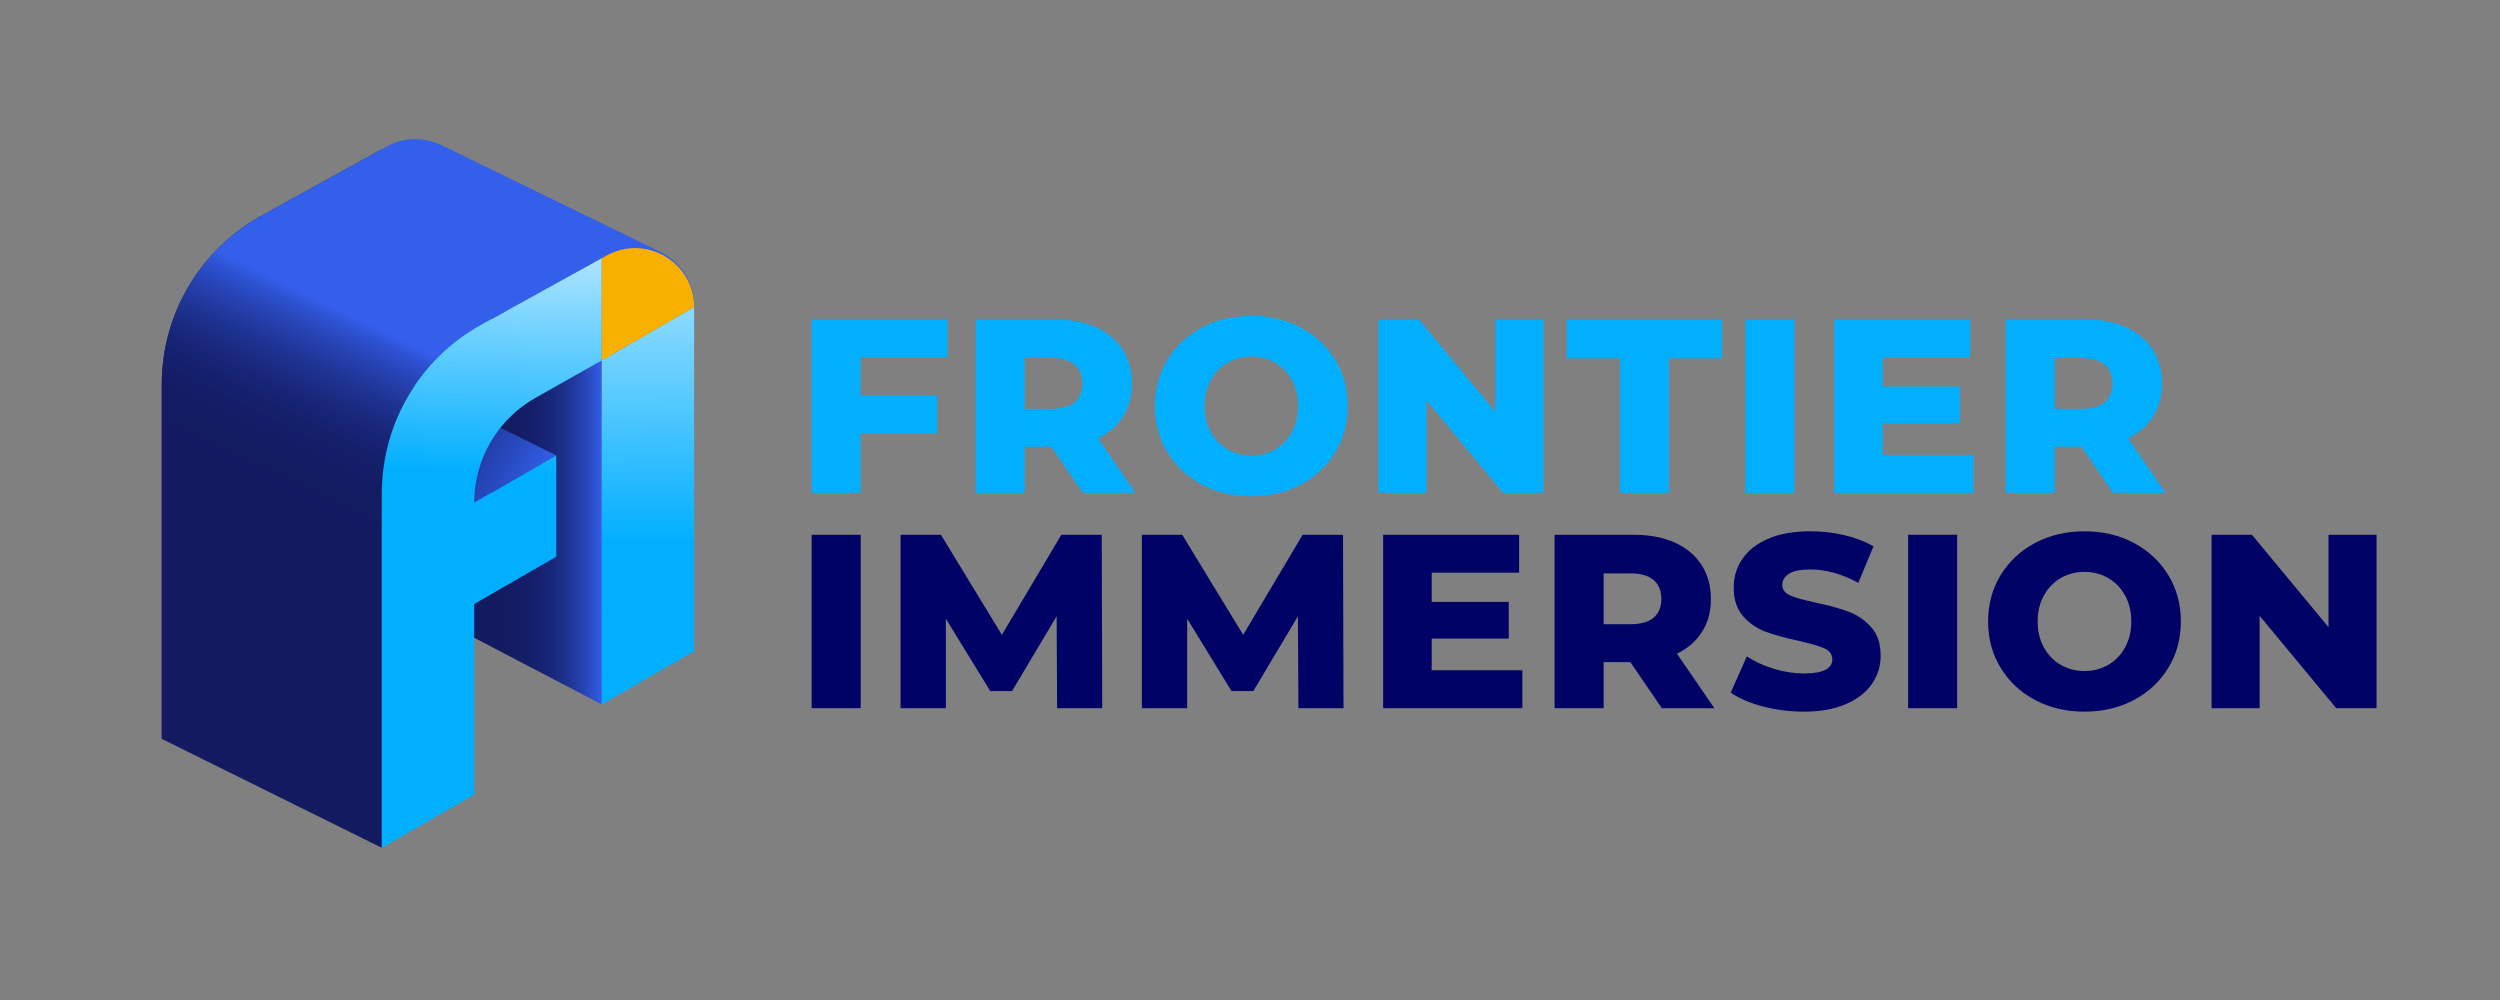 <?xml version="1.0" encoding="UTF-8"?>
<svg id="_图层_1" data-name="图层_1" xmlns="http://www.w3.org/2000/svg" xmlns:xlink="http://www.w3.org/1999/xlink" version="1.1" viewBox="0 0 1000 400">
  <rect x="0" y="0" width="1000" height="400" fill="#808080" stroke="none"/>
  <!-- Generator: Adobe Illustrator 29.0.0, SVG Export Plug-In . SVG Version: 2.1.0 Build 186)  -->
  <defs>
    <style>
      .st0 {
        fill: #003c7e;
      }

      .st1 {
        fill: url(#_未命名的渐变_1231);
      }

      .st2 {
        fill: #02afff;
      }

      .st3 {
        fill: #131a60;
      }

      .st4 {
        fill: url(#_未命名的渐变_123);
      }

      .st5 {
        fill: #f7af00;
      }

      .st6 {
        fill: #335fea;
      }

      .st7 {
        fill: #000266;
      }

      .st8 {
        fill: url(#_未命名的渐变_11);
      }

      .st9 {
        fill: url(#_未命名的渐变_27);
      }

      .st10 {
        fill: url(#_未命名的渐变_26);
      }
    </style>
    <linearGradient id="_未命名的渐变_26" data-name="未命名的渐变 26" x1="180.58" y1="169.65" x2="263.36" y2="169.65" gradientUnits="userSpaceOnUse">
      <stop offset=".19" stop-color="#131a60"/>
      <stop offset=".32" stop-color="#131b62"/>
      <stop offset=".41" stop-color="#15206c"/>
      <stop offset=".49" stop-color="#19287c"/>
      <stop offset=".56" stop-color="#1e3392"/>
      <stop offset=".63" stop-color="#2541af"/>
      <stop offset=".69" stop-color="#2d52d1"/>
      <stop offset=".73" stop-color="#335fea"/>
    </linearGradient>
    <linearGradient id="_未命名的渐变_123" data-name="未命名的渐变 123" x1="257.7" y1="52.93" x2="259.32" y2="216.46" gradientUnits="userSpaceOnUse">
      <stop offset="0" stop-color="#f5fbfe"/>
      <stop offset="1" stop-color="#02afff"/>
    </linearGradient>
    <linearGradient id="_未命名的渐变_27" data-name="未命名的渐变 27" x1="122.07" y1="148.97" x2="229.22" y2="204.87" gradientUnits="userSpaceOnUse">
      <stop offset=".19" stop-color="#131a60"/>
      <stop offset=".29" stop-color="#141d66"/>
      <stop offset=".41" stop-color="#182577"/>
      <stop offset=".56" stop-color="#1e3393"/>
      <stop offset=".71" stop-color="#2747ba"/>
      <stop offset=".87" stop-color="#335fea"/>
    </linearGradient>
    <linearGradient id="_未命名的渐变_11" data-name="未命名的渐变 11" x1="110.01" y1="234.98" x2="181.87" y2="85.27" gradientUnits="userSpaceOnUse">
      <stop offset=".19" stop-color="#131a60"/>
      <stop offset=".31" stop-color="#131b62"/>
      <stop offset=".39" stop-color="#15206c"/>
      <stop offset=".46" stop-color="#19287c"/>
      <stop offset=".52" stop-color="#1e3392"/>
      <stop offset=".58" stop-color="#2541af"/>
      <stop offset=".64" stop-color="#2d52d1"/>
      <stop offset=".67" stop-color="#335fea"/>
    </linearGradient>
    <linearGradient id="_未命名的渐变_1231" data-name="未命名的渐变 123" x1="200.82" y1="64.88" x2="195.98" y2="189.06" xlink:href="#_未命名的渐变_123"/>
  </defs>
  <g>
    <polygon class="st2" points="344.27 142.92 344.27 158.18 374.89 158.18 374.89 173.34 344.27 173.34 344.27 197.13 324.65 197.13 324.65 127.76 379.05 127.76 379.05 142.92 344.27 142.92 344.27 142.92"/>
    <path class="st2" d="M429.89,145.89c-2.05-1.78-5.09-2.68-9.12-2.68h-10.9v20.31h10.9c4.03,0,7.07-.87,9.12-2.62,2.05-1.75,3.07-4.25,3.07-7.48s-1.03-5.75-3.07-7.53h0ZM420.57,178.69h-10.7v18.43h-19.62v-69.37h31.71c6.28,0,11.73,1.04,16.35,3.12,4.62,2.08,8.19,5.05,10.7,8.92,2.51,3.87,3.77,8.41,3.77,13.63s-1.18,9.4-3.52,13.13c-2.35,3.73-5.7,6.66-10.06,8.77l14.96,21.8h-21.01l-12.59-18.43h0Z"/>
    <path class="st2" d="M510.05,179.78c2.84-1.65,5.09-3.98,6.74-6.99,1.65-3,2.48-6.46,2.48-10.36s-.83-7.35-2.48-10.35c-1.65-3.01-3.9-5.34-6.74-6.99-2.84-1.65-6.01-2.48-9.51-2.48s-6.67.83-9.51,2.48c-2.84,1.65-5.09,3.98-6.74,6.99-1.65,3.01-2.48,6.46-2.48,10.35s.83,7.35,2.48,10.36c1.65,3.01,3.9,5.34,6.74,6.99,2.84,1.65,6.01,2.48,9.51,2.48s6.67-.82,9.51-2.48h0ZM480.77,193.85c-5.84-3.1-10.44-7.4-13.77-12.88-3.34-5.48-5.01-11.66-5.01-18.53s1.67-13.05,5.01-18.53c3.34-5.48,7.93-9.78,13.77-12.88,5.85-3.11,12.43-4.66,19.77-4.66s13.92,1.55,19.77,4.66c5.84,3.11,10.43,7.4,13.77,12.88,3.33,5.48,5.01,11.66,5.01,18.53s-1.67,13.05-5.01,18.53c-3.34,5.48-7.93,9.78-13.77,12.88-5.85,3.11-12.44,4.66-19.77,4.66s-13.92-1.55-19.77-4.66h0Z"/>
    <polygon class="st2" points="617.37 127.76 617.37 197.13 601.22 197.13 570.6 160.16 570.6 197.13 551.37 197.13 551.37 127.76 567.53 127.76 598.15 164.72 598.15 127.76 617.37 127.76 617.37 127.76"/>
    <polygon class="st2" points="647.99 143.32 626.69 143.32 626.69 127.76 688.82 127.76 688.82 143.32 667.61 143.32 667.61 197.13 647.99 197.13 647.99 143.32 647.99 143.32"/>
    <polygon class="st2" points="698.13 127.76 717.76 127.76 717.76 197.13 698.13 197.13 698.13 127.76 698.13 127.76"/>
    <polygon class="st2" points="789.4 181.96 789.4 197.13 733.71 197.13 733.71 127.76 788.11 127.76 788.11 142.92 753.13 142.92 753.13 154.61 783.95 154.61 783.95 169.28 753.13 169.28 753.13 181.96 789.4 181.96 789.4 181.96"/>
    <path class="st2" d="M841.92,145.89c-2.05-1.78-5.09-2.68-9.12-2.68h-10.9v20.31h10.9c4.03,0,7.07-.87,9.12-2.62,2.05-1.75,3.07-4.25,3.07-7.48s-1.03-5.75-3.07-7.53h0ZM832.61,178.69h-10.7v18.43h-19.62v-69.37h31.71c6.28,0,11.73,1.04,16.35,3.12,4.63,2.08,8.19,5.05,10.7,8.92,2.51,3.87,3.77,8.41,3.77,13.63s-1.17,9.4-3.52,13.13c-2.35,3.73-5.7,6.66-10.06,8.77l14.96,21.8h-21.01l-12.58-18.43h0Z"/>
    <polygon class="st7" points="324.65 213.91 344.27 213.91 344.27 283.27 324.65 283.27 324.65 213.91 324.65 213.91"/>
    <polygon class="st7" points="422.85 283.27 422.65 246.51 404.82 276.43 396.1 276.43 378.35 247.5 378.35 283.27 360.22 283.27 360.22 213.91 376.38 213.91 400.75 253.94 424.54 213.91 440.69 213.91 440.89 283.27 422.85 283.27 422.85 283.27"/>
    <polygon class="st7" points="519.37 283.27 519.17 246.51 501.33 276.43 492.61 276.43 474.87 247.5 474.87 283.27 456.74 283.27 456.74 213.91 472.89 213.91 497.27 253.94 521.05 213.91 537.21 213.91 537.4 283.27 519.37 283.27 519.37 283.27"/>
    <polygon class="st7" points="608.95 268.11 608.95 283.27 553.26 283.27 553.26 213.91 607.66 213.91 607.66 229.07 572.68 229.07 572.68 240.76 603.5 240.76 603.5 255.43 572.68 255.43 572.68 268.11 608.95 268.11 608.95 268.11"/>
    <path class="st7" d="M661.47,232.04c-2.05-1.78-5.09-2.68-9.12-2.68h-10.9v20.31h10.9c4.03,0,7.07-.88,9.12-2.62,2.05-1.75,3.07-4.25,3.07-7.48s-1.03-5.75-3.07-7.53h0ZM652.15,264.84h-10.7v18.43h-19.62v-69.36h31.71c6.27,0,11.73,1.04,16.35,3.12,4.62,2.08,8.19,5.05,10.7,8.92,2.51,3.87,3.77,8.41,3.77,13.63s-1.18,9.4-3.52,13.13c-2.35,3.73-5.7,6.66-10.06,8.77l14.96,21.8h-21.01l-12.59-18.43h0Z"/>
    <path class="st7" d="M705.17,282.58c-5.29-1.39-9.58-3.24-12.88-5.55l6.44-14.47c3.11,2.05,6.71,3.7,10.8,4.95,4.09,1.26,8.12,1.88,12.09,1.88,7.53,0,11.3-1.88,11.3-5.65,0-1.98-1.07-3.45-3.22-4.41-2.15-.96-5.6-1.96-10.35-3.02-5.22-1.12-9.58-2.33-13.08-3.62-3.5-1.29-6.51-3.35-9.02-6.19-2.51-2.84-3.77-6.67-3.77-11.5,0-4.23,1.15-8.04,3.47-11.44,2.31-3.4,5.76-6.1,10.36-8.08,4.59-1.98,10.22-2.97,16.9-2.97,4.56,0,9.05.51,13.48,1.54,4.42,1.02,8.32,2.53,11.69,4.51l-6.05,14.57c-6.61-3.57-13.01-5.35-19.22-5.35-3.9,0-6.74.58-8.52,1.73-1.78,1.16-2.68,2.66-2.68,4.51s1.06,3.24,3.17,4.16c2.11.92,5.52,1.88,10.21,2.87,5.29,1.12,9.66,2.33,13.13,3.62,3.47,1.29,6.47,3.34,9.01,6.14,2.54,2.81,3.82,6.62,3.82,11.45,0,4.16-1.15,7.93-3.47,11.3-2.31,3.37-5.78,6.06-10.41,8.08-4.62,2.02-10.24,3.02-16.85,3.02-5.61,0-11.07-.69-16.35-2.08h0Z"/>
    <polygon class="st7" points="763.24 213.91 782.86 213.91 782.86 283.27 763.24 283.27 763.24 213.91 763.24 213.91"/>
    <path class="st7" d="M843.3,265.93c2.84-1.65,5.09-3.98,6.74-6.99,1.65-3,2.48-6.46,2.48-10.36s-.83-7.35-2.48-10.35c-1.65-3.01-3.9-5.34-6.74-6.99-2.84-1.65-6.01-2.48-9.51-2.48s-6.67.83-9.51,2.48c-2.84,1.65-5.09,3.98-6.74,6.99-1.65,3.01-2.48,6.46-2.48,10.35s.83,7.35,2.48,10.36c1.65,3.01,3.9,5.34,6.74,6.99,2.84,1.65,6.01,2.48,9.51,2.48s6.67-.82,9.51-2.48h0ZM814.02,280c-5.84-3.1-10.44-7.4-13.77-12.88-3.34-5.48-5.01-11.66-5.01-18.53s1.67-13.05,5.01-18.53c3.33-5.48,7.93-9.78,13.77-12.88,5.85-3.11,12.44-4.66,19.77-4.66s13.92,1.55,19.77,4.66c5.84,3.11,10.43,7.4,13.77,12.88,3.34,5.48,5.01,11.66,5.01,18.53s-1.67,13.05-5.01,18.53c-3.34,5.48-7.93,9.78-13.77,12.88-5.85,3.11-12.44,4.66-19.77,4.66s-13.92-1.55-19.77-4.66h0Z"/>
    <polygon class="st7" points="950.62 213.91 950.62 283.27 934.47 283.27 903.85 246.31 903.85 283.27 884.62 283.27 884.62 213.91 900.78 213.91 931.4 250.87 931.4 213.91 950.62 213.91 950.62 213.91"/>
  </g>
  <polygon class="st6" points="101.65 157.52 189.67 201.1 222.51 182.16 134.48 138.58 101.65 157.52"/>
  <g>
    <polygon class="st10" points="240.74 281.8 159.96 239.57 157.96 57.49 240.7 102.59 240.74 281.8 240.74 281.8"/>
    <path class="st4" d="M277.65,122.81v137.65l-11.06,6.38c-.74.43-1.46.84-2.18,1.26l-1.06.61c-.71.41-1.41.82-2.11,1.22l-6.26,3.62c-1.06.61-2.14,1.23-3.24,1.87l-1.12.64c-1.12.65-2.28,1.32-3.48,2.01l-6.43,3.72v-137.65c14.76-8.53,22.14-12.79,36.94-21.33Z"/>
    <path class="st2" d="M159.94,103.4v137.65c14.76-8.53,22.14-12.79,36.94-21.33V82.08c-14.8,8.53-22.18,12.79-36.94,21.33h0Z"/>
    <g>
      <path class="st6" d="M189.63,79.24c-14.8,8.53-22.18,12.79-36.94,21.33v-40.87l1.96-1.08c15.71-8.68,34.98,2.68,34.98,20.63h0Z"/>
      <path class="st6" d="M190.5,79.66c-14.8,8.53-22.18,12.79-36.94,21.33v-40.87l1.96-1.08c15.71-8.68,34.98,2.68,34.98,20.63h0Z"/>
      <path class="st6" d="M191.37,80.08c-14.8,8.53-22.18,12.79-36.94,21.33v-40.87l1.96-1.08c15.71-8.68,34.98,2.68,34.98,20.63h0Z"/>
      <path class="st6" d="M192.24,80.51c-14.8,8.53-22.18,12.79-36.94,21.33v-40.87l1.96-1.08c15.71-8.68,34.98,2.68,34.98,20.63h0Z"/>
      <path class="st6" d="M193.11,80.93c-14.8,8.53-22.18,12.79-36.94,21.33v-40.87l1.96-1.08c15.71-8.68,34.98,2.68,34.98,20.63h0Z"/>
      <path class="st6" d="M193.98,81.36c-14.8,8.53-22.18,12.79-36.94,21.33v-40.87l1.96-1.08c15.71-8.68,34.98,2.68,34.98,20.63h0Z"/>
      <path class="st6" d="M194.86,81.78c-14.8,8.53-22.18,12.79-36.94,21.33v-40.87l1.96-1.08c15.71-8.68,34.98,2.68,34.98,20.63h0Z"/>
      <path class="st6" d="M195.73,82.21c-14.8,8.53-22.18,12.79-36.94,21.33v-40.87l1.96-1.08c15.71-8.68,34.98,2.68,34.98,20.63h0Z"/>
      <path class="st6" d="M196.6,82.63c-14.8,8.53-22.18,12.79-36.94,21.33v-40.87l1.96-1.08c15.71-8.68,34.98,2.68,34.98,20.63h0Z"/>
      <path class="st6" d="M197.47,83.06c-14.8,8.53-22.18,12.79-36.94,21.33v-40.87l1.96-1.08c15.71-8.68,34.98,2.68,34.98,20.63h0Z"/>
      <path class="st6" d="M198.34,83.48c-14.8,8.53-22.18,12.79-36.94,21.33v-40.87l1.96-1.08c15.71-8.68,34.98,2.68,34.98,20.63h0Z"/>
      <path class="st6" d="M199.21,83.91c-14.8,8.53-22.18,12.79-36.94,21.33v-40.87l1.96-1.08c15.71-8.68,34.98,2.68,34.98,20.63h0Z"/>
      <path class="st6" d="M200.08,84.33c-14.8,8.53-22.18,12.79-36.94,21.33v-40.87l1.96-1.08c15.71-8.68,34.98,2.68,34.98,20.63h0Z"/>
      <path class="st6" d="M200.95,84.76c-14.8,8.53-22.18,12.79-36.94,21.33v-40.87l1.96-1.08c15.71-8.68,34.98,2.68,34.98,20.63h0Z"/>
      <path class="st6" d="M201.82,85.18c-14.8,8.53-22.18,12.79-36.94,21.33v-40.87l1.96-1.08c15.71-8.68,34.98,2.68,34.98,20.63h0Z"/>
      <path class="st6" d="M202.7,85.61c-14.8,8.53-22.18,12.79-36.94,21.33v-40.87l1.96-1.08c15.71-8.68,34.98,2.68,34.98,20.63h0Z"/>
      <path class="st6" d="M203.57,86.03c-14.8,8.53-22.18,12.79-36.94,21.33v-40.87l1.96-1.08c15.71-8.68,34.98,2.68,34.98,20.63h0Z"/>
      <path class="st6" d="M204.44,86.46c-14.8,8.53-22.18,12.79-36.94,21.33v-40.87l1.96-1.08c15.71-8.68,34.98,2.68,34.98,20.63h0Z"/>
      <path class="st6" d="M205.31,86.88c-14.8,8.53-22.18,12.79-36.94,21.33v-40.87l1.96-1.08c15.71-8.68,34.98,2.68,34.98,20.63h0Z"/>
      <path class="st6" d="M206.18,87.31c-14.8,8.53-22.18,12.79-36.94,21.33v-40.87l1.96-1.08c15.71-8.68,34.98,2.68,34.98,20.63h0Z"/>
      <path class="st6" d="M207.05,87.73c-14.8,8.53-22.18,12.79-36.94,21.33v-40.87l1.96-1.08c15.71-8.68,34.98,2.68,34.98,20.63h0Z"/>
      <path class="st6" d="M207.92,88.15c-14.8,8.53-22.18,12.79-36.94,21.33v-40.87l1.96-1.08c15.71-8.68,34.98,2.68,34.98,20.63h0Z"/>
      <path class="st6" d="M208.79,88.58c-14.8,8.53-22.18,12.79-36.94,21.33v-40.87l1.96-1.08c15.71-8.68,34.98,2.68,34.98,20.63h0Z"/>
      <path class="st6" d="M209.66,89c-14.8,8.53-22.18,12.79-36.94,21.33v-40.87l1.96-1.08c15.71-8.68,34.98,2.68,34.98,20.63h0Z"/>
      <path class="st6" d="M210.54,89.43c-14.8,8.53-22.18,12.79-36.94,21.33v-40.87l1.96-1.08c15.71-8.68,34.98,2.68,34.98,20.63h0Z"/>
      <path class="st6" d="M211.41,89.85c-14.8,8.53-22.18,12.79-36.94,21.33v-40.87l1.96-1.08c15.71-8.68,34.98,2.68,34.98,20.63h0Z"/>
      <path class="st6" d="M212.28,90.28c-14.8,8.53-22.18,12.79-36.94,21.33v-40.87l1.96-1.08c15.71-8.68,34.98,2.68,34.98,20.63h0Z"/>
      <path class="st6" d="M213.15,90.7c-14.8,8.53-22.18,12.79-36.94,21.33v-40.87l1.96-1.08c15.71-8.68,34.98,2.68,34.98,20.63h0Z"/>
      <path class="st6" d="M214.02,91.13c-14.8,8.53-22.18,12.79-36.94,21.33v-40.87l1.96-1.08c15.71-8.68,34.98,2.68,34.98,20.63h0Z"/>
      <path class="st6" d="M214.89,91.55c-14.8,8.53-22.18,12.79-36.94,21.33v-40.87l1.96-1.08c15.71-8.68,34.98,2.68,34.98,20.63h0Z"/>
      <path class="st6" d="M215.76,91.98c-14.8,8.53-22.18,12.79-36.94,21.33v-40.87l1.96-1.08c15.71-8.68,34.98,2.68,34.98,20.63h0Z"/>
      <path class="st6" d="M216.63,92.4c-14.8,8.53-22.18,12.79-36.94,21.33v-40.87l1.96-1.08c15.71-8.68,34.98,2.68,34.98,20.63h0Z"/>
      <path class="st6" d="M217.5,92.83c-14.8,8.53-22.18,12.79-36.94,21.33v-40.87l1.96-1.08c15.71-8.68,34.98,2.68,34.98,20.63h0Z"/>
      <path class="st6" d="M218.38,93.25c-14.8,8.53-22.18,12.79-36.94,21.33v-40.87l1.96-1.08c15.71-8.68,34.98,2.68,34.98,20.63h0Z"/>
      <path class="st6" d="M219.25,93.68c-14.8,8.53-22.18,12.79-36.94,21.33v-40.87l1.96-1.08c15.71-8.68,34.98,2.68,34.98,20.63h0Z"/>
      <path class="st6" d="M220.12,94.1c-14.8,8.53-22.18,12.79-36.94,21.33v-40.87l1.96-1.08c15.71-8.68,34.98,2.68,34.98,20.63h0Z"/>
      <path class="st6" d="M220.99,94.53c-14.8,8.53-22.18,12.79-36.94,21.33v-40.87l1.96-1.08c15.71-8.68,34.98,2.68,34.98,20.63h0Z"/>
      <path class="st6" d="M221.86,94.95c-14.8,8.53-22.18,12.79-36.94,21.33v-40.87l1.96-1.08c15.71-8.68,34.98,2.68,34.98,20.63h0Z"/>
      <path class="st6" d="M222.73,95.38c-14.8,8.53-22.18,12.79-36.94,21.33v-40.87l1.96-1.08c15.71-8.68,34.98,2.68,34.98,20.63h0Z"/>
      <path class="st6" d="M223.6,95.8c-14.8,8.53-22.18,12.79-36.94,21.33v-40.87l1.96-1.08c15.71-8.68,34.98,2.68,34.98,20.63h0Z"/>
      <path class="st6" d="M224.47,96.22c-14.8,8.53-22.18,12.79-36.94,21.33v-40.87l1.96-1.08c15.71-8.68,34.98,2.68,34.98,20.63h0Z"/>
      <path class="st6" d="M225.35,96.65c-14.8,8.53-22.18,12.79-36.94,21.33v-40.87l1.96-1.08c15.71-8.68,34.98,2.68,34.98,20.63h0Z"/>
      <path class="st6" d="M226.22,97.07c-14.8,8.53-22.18,12.79-36.94,21.33v-40.87l1.96-1.08c15.71-8.68,34.98,2.68,34.98,20.63h0Z"/>
      <path class="st6" d="M227.09,97.5c-14.8,8.53-22.18,12.79-36.94,21.33v-40.87l1.96-1.08c15.71-8.68,34.98,2.68,34.98,20.63h0Z"/>
      <path class="st6" d="M227.96,97.92c-14.8,8.53-22.18,12.79-36.94,21.33v-40.87l1.96-1.08c15.71-8.68,34.98,2.68,34.98,20.63h0Z"/>
      <path class="st6" d="M228.83,98.35c-14.8,8.53-22.18,12.79-36.94,21.33v-40.87l1.96-1.08c15.71-8.68,34.98,2.68,34.98,20.63h0Z"/>
      <path class="st6" d="M229.7,98.77c-14.8,8.53-22.18,12.79-36.94,21.33v-40.87l1.96-1.08c15.71-8.68,34.98,2.68,34.98,20.63h0Z"/>
      <path class="st6" d="M230.57,99.2c-14.8,8.53-22.18,12.79-36.94,21.33v-40.87l1.96-1.08c15.71-8.68,34.98,2.68,34.98,20.63h0Z"/>
      <path class="st6" d="M231.44,99.62c-14.8,8.53-22.18,12.79-36.94,21.33v-40.87l1.96-1.08c15.71-8.68,34.98,2.68,34.98,20.63h0Z"/>
      <path class="st6" d="M232.31,100.05c-14.8,8.53-22.18,12.79-36.94,21.33v-40.87l1.96-1.08c15.71-8.68,34.98,2.68,34.98,20.63h0Z"/>
      <path class="st6" d="M233.19,100.47c-14.8,8.53-22.18,12.79-36.94,21.33v-40.87l1.96-1.08c15.71-8.68,34.98,2.68,34.98,20.63h0Z"/>
      <path class="st6" d="M234.06,100.9c-14.8,8.53-22.18,12.79-36.94,21.33v-40.87l1.96-1.08c15.71-8.68,34.98,2.68,34.98,20.63h0Z"/>
      <path class="st6" d="M234.93,101.32c-14.8,8.53-22.18,12.79-36.94,21.33v-40.87l1.96-1.08c15.71-8.68,34.98,2.68,34.98,20.63h0Z"/>
      <path class="st6" d="M235.8,101.75c-14.8,8.53-22.18,12.79-36.94,21.33v-40.87l1.96-1.08c15.71-8.68,34.98,2.68,34.98,20.63h0Z"/>
      <path class="st6" d="M236.67,102.17c-14.8,8.53-22.18,12.79-36.94,21.33v-40.87l1.96-1.08c15.71-8.68,34.98,2.68,34.98,20.63h0Z"/>
      <path class="st6" d="M237.54,102.6c-14.8,8.53-22.18,12.79-36.94,21.33v-40.87l1.96-1.08c15.71-8.68,34.98,2.68,34.98,20.63h0Z"/>
      <path class="st6" d="M238.41,103.02c-14.8,8.53-22.18,12.79-36.94,21.33v-40.87l1.96-1.08c15.71-8.68,34.98,2.68,34.98,20.63h0Z"/>
      <path class="st6" d="M239.28,103.45c-14.8,8.53-22.18,12.79-36.94,21.33v-40.87l1.96-1.08c15.71-8.68,34.98,2.68,34.98,20.63h0Z"/>
      <path class="st6" d="M240.15,103.87c-14.8,8.53-22.18,12.79-36.94,21.33v-40.87l1.96-1.08c15.71-8.68,34.98,2.68,34.98,20.63h0Z"/>
      <path class="st6" d="M241.03,104.3c-14.8,8.53-22.18,12.79-36.94,21.33v-40.87l1.96-1.08c15.71-8.68,34.98,2.68,34.98,20.63h0Z"/>
      <path class="st6" d="M241.9,104.72c-14.8,8.53-22.18,12.79-36.94,21.33v-40.87l1.96-1.08c15.71-8.68,34.98,2.68,34.98,20.63h0Z"/>
      <path class="st6" d="M242.77,105.14c-14.8,8.53-22.18,12.79-36.94,21.33v-40.87l1.96-1.08c15.71-8.68,34.98,2.68,34.98,20.63h0Z"/>
      <path class="st6" d="M243.64,105.57c-14.8,8.53-22.18,12.79-36.94,21.33v-40.87l1.96-1.08c15.71-8.68,34.98,2.68,34.98,20.63h0Z"/>
      <path class="st6" d="M244.51,105.99c-14.8,8.53-22.18,12.79-36.94,21.33v-40.87l1.96-1.08c15.71-8.68,34.98,2.68,34.98,20.63h0Z"/>
      <path class="st6" d="M245.38,106.42c-14.8,8.53-22.18,12.79-36.94,21.33v-40.87l1.96-1.08c15.71-8.68,34.98,2.68,34.98,20.63h0Z"/>
      <path class="st6" d="M246.25,106.84c-14.8,8.53-22.18,12.79-36.94,21.33v-40.87l1.96-1.08c15.71-8.68,34.98,2.68,34.98,20.63h0Z"/>
      <path class="st6" d="M247.12,107.27c-14.8,8.53-22.18,12.79-36.94,21.33v-40.87l1.96-1.08c15.71-8.68,34.98,2.68,34.98,20.63h0Z"/>
      <path class="st6" d="M247.99,107.69c-14.8,8.53-22.18,12.79-36.94,21.33v-40.87l1.96-1.08c15.71-8.68,34.98,2.68,34.98,20.63h0Z"/>
      <path class="st6" d="M248.87,108.12c-14.8,8.53-22.18,12.79-36.94,21.33v-40.87l1.96-1.08c15.71-8.68,34.98,2.68,34.98,20.63h0Z"/>
      <path class="st6" d="M249.74,108.54c-14.8,8.53-22.18,12.79-36.94,21.33v-40.87l1.96-1.08c15.71-8.68,34.98,2.68,34.98,20.63h0Z"/>
      <path class="st6" d="M250.61,108.97c-14.8,8.53-22.18,12.79-36.94,21.33v-40.87l1.96-1.08c15.71-8.68,34.98,2.68,34.98,20.63h0Z"/>
      <path class="st6" d="M251.48,109.39c-14.8,8.53-22.18,12.79-36.94,21.33v-40.87l1.96-1.08c15.71-8.68,34.98,2.68,34.98,20.63h0Z"/>
      <path class="st6" d="M252.35,109.82c-14.8,8.53-22.18,12.79-36.94,21.33v-40.87l1.96-1.08c15.71-8.68,34.98,2.68,34.98,20.63h0Z"/>
      <path class="st6" d="M253.22,110.24c-14.8,8.53-22.18,12.79-36.94,21.33v-40.87l1.96-1.08c15.71-8.68,34.98,2.68,34.98,20.63h0Z"/>
      <path class="st6" d="M254.09,110.67c-14.8,8.53-22.18,12.79-36.94,21.33v-40.87l1.96-1.08c15.71-8.68,34.98,2.68,34.98,20.63h0Z"/>
      <path class="st6" d="M254.96,111.09c-14.8,8.53-22.18,12.79-36.94,21.33v-40.87l1.96-1.08c15.71-8.68,34.98,2.68,34.98,20.63h0Z"/>
      <path class="st6" d="M255.83,111.52c-14.8,8.53-22.18,12.79-36.94,21.33v-40.87l1.96-1.08c15.71-8.68,34.98,2.68,34.98,20.63h0Z"/>
      <path class="st6" d="M256.71,111.94c-14.8,8.53-22.18,12.79-36.94,21.33v-40.87l1.96-1.08c15.71-8.68,34.98,2.68,34.98,20.63h0Z"/>
      <path class="st6" d="M257.58,112.37c-14.8,8.53-22.18,12.79-36.94,21.33v-40.87l1.96-1.08c15.71-8.68,34.98,2.68,34.98,20.63h0Z"/>
      <path class="st6" d="M258.45,112.79c-14.8,8.53-22.18,12.79-36.94,21.33v-40.87l1.96-1.08c15.71-8.68,34.98,2.68,34.98,20.63h0Z"/>
      <path class="st6" d="M259.32,113.21c-14.8,8.53-22.18,12.79-36.94,21.33v-40.87l1.96-1.08c15.71-8.68,34.98,2.68,34.98,20.63h0Z"/>
      <path class="st6" d="M260.19,113.64c-14.8,8.53-22.18,12.79-36.94,21.33v-40.87l1.96-1.08c15.71-8.68,34.98,2.68,34.98,20.63h0Z"/>
      <path class="st6" d="M261.06,114.06c-14.8,8.53-22.18,12.79-36.94,21.33v-40.87l1.96-1.08c15.71-8.68,34.98,2.68,34.98,20.63h0Z"/>
      <path class="st6" d="M261.93,114.49c-14.8,8.53-22.18,12.79-36.94,21.33v-40.87l1.96-1.08c15.71-8.68,34.98,2.68,34.98,20.63h0Z"/>
      <path class="st6" d="M262.8,114.91c-14.8,8.53-22.18,12.79-36.94,21.33v-40.87l1.96-1.08c15.71-8.68,34.98,2.68,34.98,20.63h0Z"/>
      <path class="st6" d="M263.68,115.34c-14.8,8.53-22.18,12.79-36.94,21.33v-40.87l1.96-1.08c15.71-8.68,34.98,2.68,34.98,20.63h0Z"/>
      <path class="st6" d="M264.55,115.76c-14.8,8.53-22.18,12.79-36.94,21.33v-40.87l1.96-1.08c15.71-8.68,34.98,2.68,34.98,20.63h0Z"/>
      <path class="st6" d="M265.42,116.19c-14.8,8.53-22.18,12.79-36.94,21.33v-40.87l1.96-1.08c15.71-8.68,34.98,2.68,34.98,20.63h0Z"/>
      <path class="st6" d="M266.29,116.61c-14.8,8.53-22.18,12.79-36.94,21.33v-40.87l1.96-1.08c15.71-8.68,34.98,2.68,34.98,20.63h0Z"/>
      <path class="st6" d="M267.16,117.04c-14.8,8.53-22.18,12.79-36.94,21.33v-40.87l1.96-1.08c15.71-8.68,34.98,2.68,34.98,20.63h0Z"/>
      <path class="st6" d="M268.03,117.46c-14.8,8.53-22.18,12.79-36.94,21.33v-40.87l1.96-1.08c15.71-8.68,34.98,2.68,34.98,20.63h0Z"/>
      <path class="st6" d="M268.9,117.89c-14.8,8.53-22.18,12.79-36.94,21.33v-40.87l1.96-1.08c15.71-8.68,34.98,2.68,34.98,20.63h0Z"/>
      <path class="st6" d="M269.77,118.31c-14.8,8.53-22.18,12.79-36.94,21.33v-40.87l1.96-1.08c15.71-8.68,34.98,2.68,34.98,20.63h0Z"/>
      <path class="st6" d="M270.64,118.74c-14.8,8.53-22.18,12.79-36.94,21.33v-40.87l1.96-1.08c15.71-8.68,34.98,2.68,34.98,20.63h0Z"/>
      <path class="st6" d="M271.52,119.16c-14.8,8.53-22.18,12.79-36.94,21.33v-40.87l1.96-1.08c15.71-8.68,34.98,2.68,34.98,20.63h0Z"/>
      <path class="st6" d="M272.39,119.59c-14.8,8.53-22.18,12.79-36.94,21.33v-40.87l1.96-1.08c15.71-8.68,34.98,2.68,34.98,20.63h0Z"/>
      <path class="st6" d="M273.26,120.01c-14.8,8.53-22.18,12.79-36.94,21.33v-40.87l1.96-1.08c15.71-8.68,34.98,2.68,34.98,20.63h0Z"/>
      <path class="st6" d="M274.13,120.44c-14.8,8.53-22.18,12.79-36.94,21.33v-40.87l1.96-1.08c15.71-8.68,34.98,2.68,34.98,20.63h0Z"/>
      <path class="st6" d="M275,120.86c-14.8,8.53-22.18,12.79-36.94,21.33v-40.87l1.96-1.08c15.71-8.68,34.98,2.68,34.98,20.63h0Z"/>
      <path class="st6" d="M275.87,121.28c-14.8,8.53-22.18,12.79-36.94,21.33v-40.87l1.96-1.08c15.71-8.68,34.98,2.68,34.98,20.63h0Z"/>
      <path class="st6" d="M276.74,121.71c-14.8,8.53-22.18,12.79-36.94,21.33v-40.87l1.96-1.08c15.71-8.68,34.98,2.68,34.98,20.63h0Z"/>
      <path class="st6" d="M277.61,122.13c-14.8,8.53-22.18,12.79-36.94,21.33v-40.87l1.96-1.08c15.71-8.68,34.98,2.68,34.98,20.63h0Z"/>
    </g>
    <line class="st3" x1="64.75" y1="294.74" x2="64.75" y2="294.74"/>
    <path class="st3" d="M189.67,144.44v78.07c-14.8,8.53-22.18,12.79-36.94,21.33v-78.06l36.94-21.33h0Z"/>
    <path class="st0" d="M202.6,193.63c-4.01,2.31-8.26,4.76-12.93,7.46,4.73-2.73,8.97-5.18,12.93-7.46h0Z"/>
    <path class="st3" d="M152.69,59.69"/>
    <path class="st3" d="M64.71,295.55l36.94-21.32v-76.19c13.3-7.68,22.77-13.16,32.83-18.96v-40.49l-32.83,18.94h0c0-17.37,9.35-33.4,24.47-41.94l26.57-15.01v-40.87l-48.22,26.65c-24.53,13.56-39.76,39.37-39.76,67.39v141.82"/>
    <path class="st2" d="M152.69,59.69"/>
    <polygon class="st9" points="101.65 157.52 189.67 201.1 222.51 182.16 134.48 138.58 101.65 157.52"/>
    <path class="st8" d="M240.71,103.27l-48.23,26.65c-24.52,13.56-39.75,39.37-39.75,67.39v141.82l-88.02-43.58v-141.82c0-28.02,15.22-53.83,39.75-67.39l48.23-26.65,88.02,43.58Z"/>
    <path class="st1" d="M189.67,317.81v-76.19c13.3-7.68,22.77-13.16,32.83-18.96v-40.49l-32.83,18.94h0c0-17.37,9.35-33.4,24.47-41.94l26.57-15.01v-40.87l-48.22,26.65c-24.53,13.56-39.76,39.37-39.76,67.39v141.82l36.94-21.32Z"/>
    <path class="st5" d="M277.65,122.82c-14.8,8.53-22.18,12.79-36.94,21.33v-40.87l1.96-1.08c15.71-8.68,34.98,2.68,34.98,20.63h0Z"/>
  </g>
</svg>